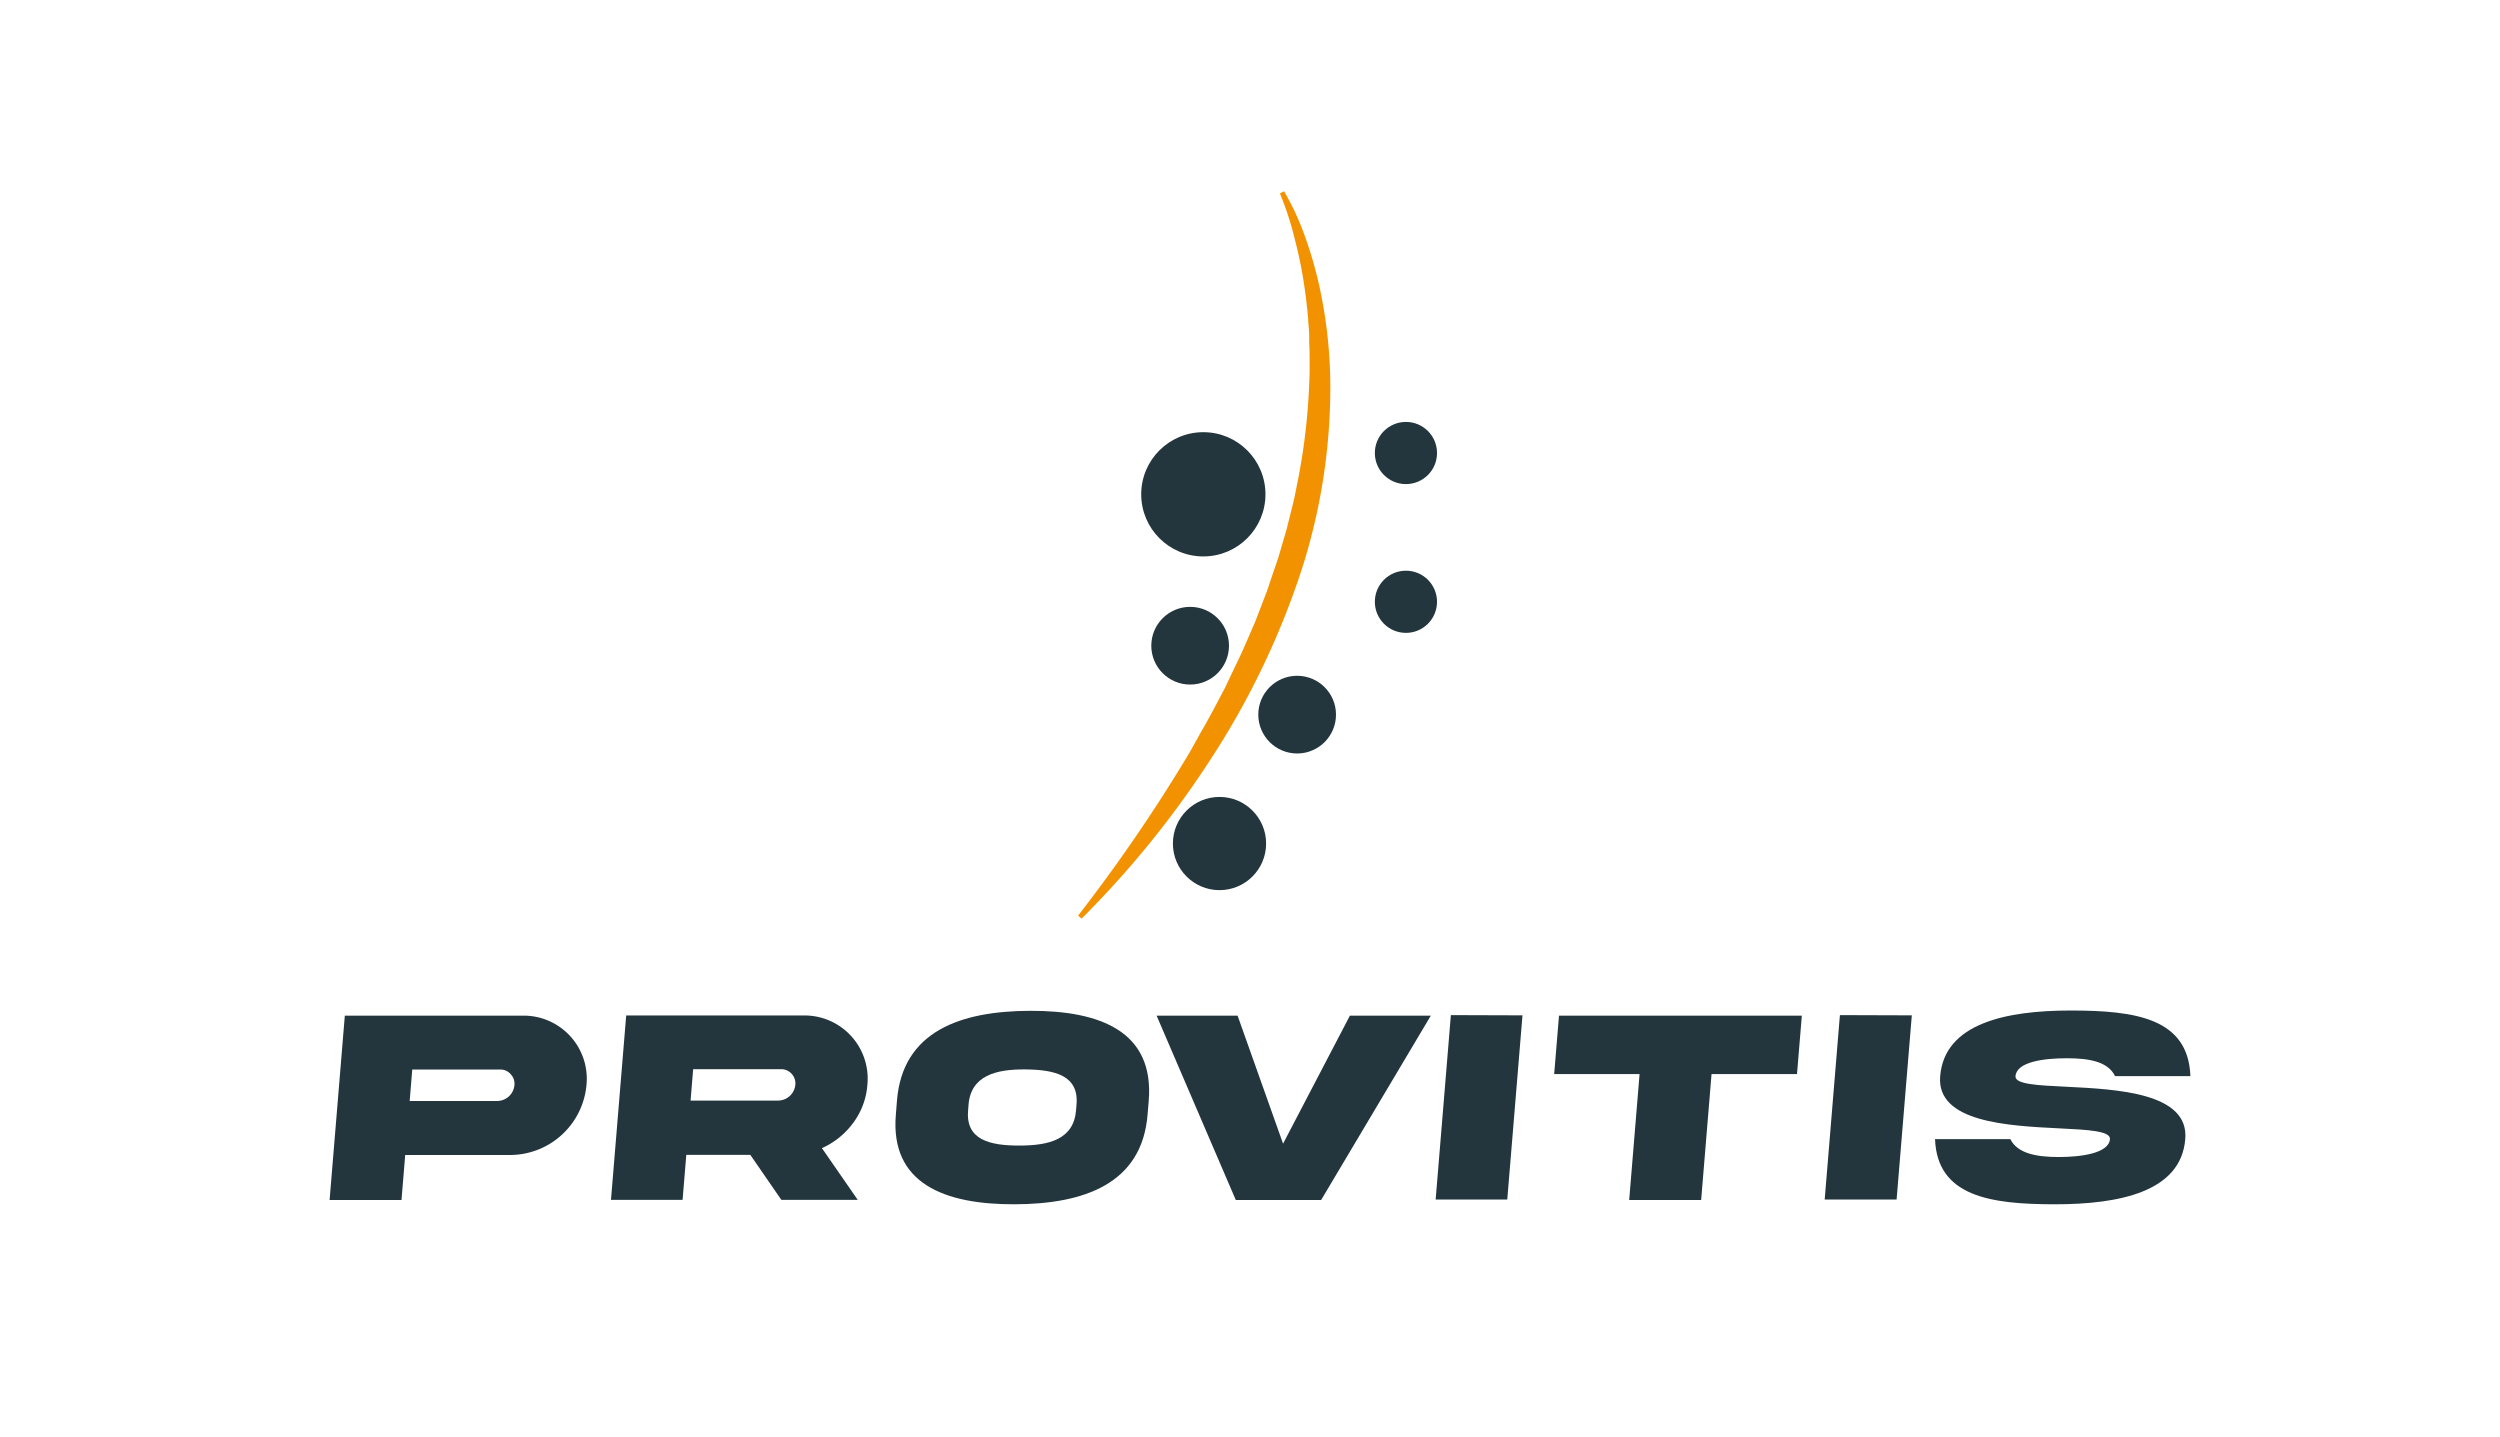 <svg id="Calque_1" data-name="Calque 1" xmlns="http://www.w3.org/2000/svg" viewBox="0 0 418.92 240.72"><defs><style>.cls-1{fill:#23363d;}.cls-2{fill:#f39200;}</style></defs><path class="cls-1" d="M87.55,170.19a10.58,10.58,0,0,1,10.72,11.68,12.89,12.89,0,0,1-12.64,11.67H67.9l-.62,7.54H55.23l2.55-30.89Zm-4.19,14.3a2.92,2.92,0,0,0,2.84-2.62,2.29,2.29,0,0,0-.63-1.87,2.24,2.24,0,0,0-1.77-.78H69.08l-.43,5.27Z"/><path class="cls-1" d="M134.62,170.16a10.59,10.59,0,0,1,10.72,11.68,12.17,12.17,0,0,1-2.38,6.33,13.11,13.11,0,0,1-5.23,4.22l6,8.67H130.93l-5.2-7.54H115l-.62,7.54h-12l2.55-30.9Zm-18.47,9-.43,5.26h14.69a2.92,2.92,0,0,0,2.86-2.62,2.39,2.39,0,0,0-2.43-2.64Z"/><path class="cls-1" d="M192.49,184.46l-.19,2.26c-.91,11.68-10.71,15.05-22.32,15.08s-20.87-3.4-19.86-15.08l.18-2.26c.92-11.7,10.72-15.05,22.35-15.08S193.45,172.79,192.49,184.46Zm-12.11.74c.49-5-3.62-5.95-8.53-6s-9.21,1-9.56,6l-.06.76c-.49,5.06,3.62,6,8.56,6s9.18-1,9.53-6Z"/><path class="cls-1" d="M215,191.64l11.2-21.45h13.56l-18.38,30.89H207.08l-13.27-30.89h13.57Z"/><path class="cls-1" d="M255.12,170.14,252.57,201h-12l2.55-30.9Z"/><path class="cls-1" d="M273,201.08l1.74-21.1H260.43l.81-9.79h40.69l-.81,9.79H286.8l-1.74,21.1Z"/><path class="cls-1" d="M320.36,170.14,317.81,201H305.76l2.55-30.9Z"/><path class="cls-1" d="M346.18,182.1c8.59.43,20.66,1,20,8.78-.72,8.83-11,10.92-21.86,10.92s-19.71-1.34-20.07-10.92h12.62c1.18,2.39,4.33,3,8.1,3s8.4-.62,8.59-3c.11-1.36-3.62-1.57-8.45-1.8-8.58-.43-20.65-1-20-8.75.73-8.83,11-11,21.87-11s19.71,1.29,20.06,11H354.42c-1.18-2.44-4.32-3-8.09-3s-8.39.56-8.6,3C337.62,181.68,341.35,181.87,346.18,182.1Z"/><circle class="cls-1" cx="201.64" cy="82.83" r="10.41"/><circle class="cls-1" cx="199.43" cy="108.2" r="6.51"/><circle class="cls-1" cx="217.36" cy="119.75" r="6.51"/><circle class="cls-1" cx="235.59" cy="100.84" r="5.21"/><circle class="cls-1" cx="235.59" cy="75.91" r="5.21"/><circle class="cls-1" cx="204.35" cy="141.35" r="7.81"/><path class="cls-2" d="M214.83,32.25a43.85,43.85,0,0,1,3.5,7.59,65.8,65.8,0,0,1,2.34,8.06,79.47,79.47,0,0,1,1.86,16.72,99.63,99.63,0,0,1-5.6,33.13,133.36,133.36,0,0,1-14.9,30A161.51,161.51,0,0,1,181,153.66a278,278,0,0,0,18.69-27.34l2-3.58c.7-1.18,1.34-2.4,2-3.61l1.92-3.64,1.76-3.71c1.23-2.45,2.24-5,3.35-7.5l1.47-3.82c.23-.64.5-1.28.71-1.92l.65-2c.42-1.29.93-2.57,1.29-3.88L216,88.78l1-4c.36-1.32.55-2.67.85-4a104.22,104.22,0,0,0,1.94-16.23l.08-2v-2c0-1.37-.05-2.73-.1-4.1s-.18-2.73-.27-4.1-.28-2.72-.5-4.07a69.56,69.56,0,0,0-1.56-8.09A51.7,51.7,0,0,0,214.83,32.25Z"/><path class="cls-2" d="M181.24,153.93l-.58-.51a273.31,273.31,0,0,0,18.66-27.3l2-3.58c.71-1.19,1.35-2.41,2-3.59l1.92-3.64,1.76-3.7c.83-1.65,1.57-3.37,2.28-5,.35-.82.7-1.63,1.06-2.45l1.46-3.8.26-.69c.16-.4.32-.81.45-1.22l.65-1.94c.15-.46.31-.92.47-1.38.29-.81.58-1.65.81-2.49l1.15-3.93,1-4c.21-.78.37-1.58.52-2.35.11-.55.21-1.1.33-1.64a104.81,104.81,0,0,0,1.93-16.16l.08-2v-2c0-1.05,0-2.12-.07-3.15l0-.94c0-.87-.09-1.76-.16-2.62,0-.48-.08-1-.11-1.46s-.09-.78-.13-1.17c-.1-.95-.21-1.92-.36-2.87A70.75,70.75,0,0,0,217,40.22a52.07,52.07,0,0,0-2.53-7.81l.7-.36a44.2,44.2,0,0,1,3.53,7.66,66.91,66.91,0,0,1,2.35,8.1,79.53,79.53,0,0,1,1.87,16.8,99.89,99.89,0,0,1-5.62,33.27A134.73,134.73,0,0,1,202.36,128,161.51,161.51,0,0,1,181.24,153.93Zm36-115.82c.19.68.36,1.33.51,1.92a72.89,72.89,0,0,1,1.57,8.14c.15.95.26,1.94.36,2.89.05.4.09.79.14,1.19s.07,1,.11,1.47c.07.87.15,1.77.16,2.66l0,.93c0,1,.08,2.11.06,3.18v2l-.08,2.06a105.4,105.4,0,0,1-1.94,16.3c-.13.54-.23,1.08-.33,1.61-.16.79-.31,1.61-.53,2.41l-1,4-1.16,3.95c-.23.85-.53,1.7-.82,2.53-.16.45-.32.91-.47,1.36l-.65,2c-.14.42-.3.84-.46,1.25l-.26.68-1.47,3.83c-.37.83-.71,1.65-1.06,2.46-.72,1.68-1.46,3.41-2.3,5.07L206,115.66,204,119.31c-.62,1.19-1.26,2.42-2,3.63l-2,3.57a253.17,253.17,0,0,1-14.92,22.31,160.16,160.16,0,0,0,16.63-21.24,134,134,0,0,0,14.85-30,98.75,98.75,0,0,0,5.58-33A79.16,79.16,0,0,0,220.29,48,67.43,67.43,0,0,0,218,40C217.73,39.32,217.49,38.7,217.25,38.11Z"/></svg>